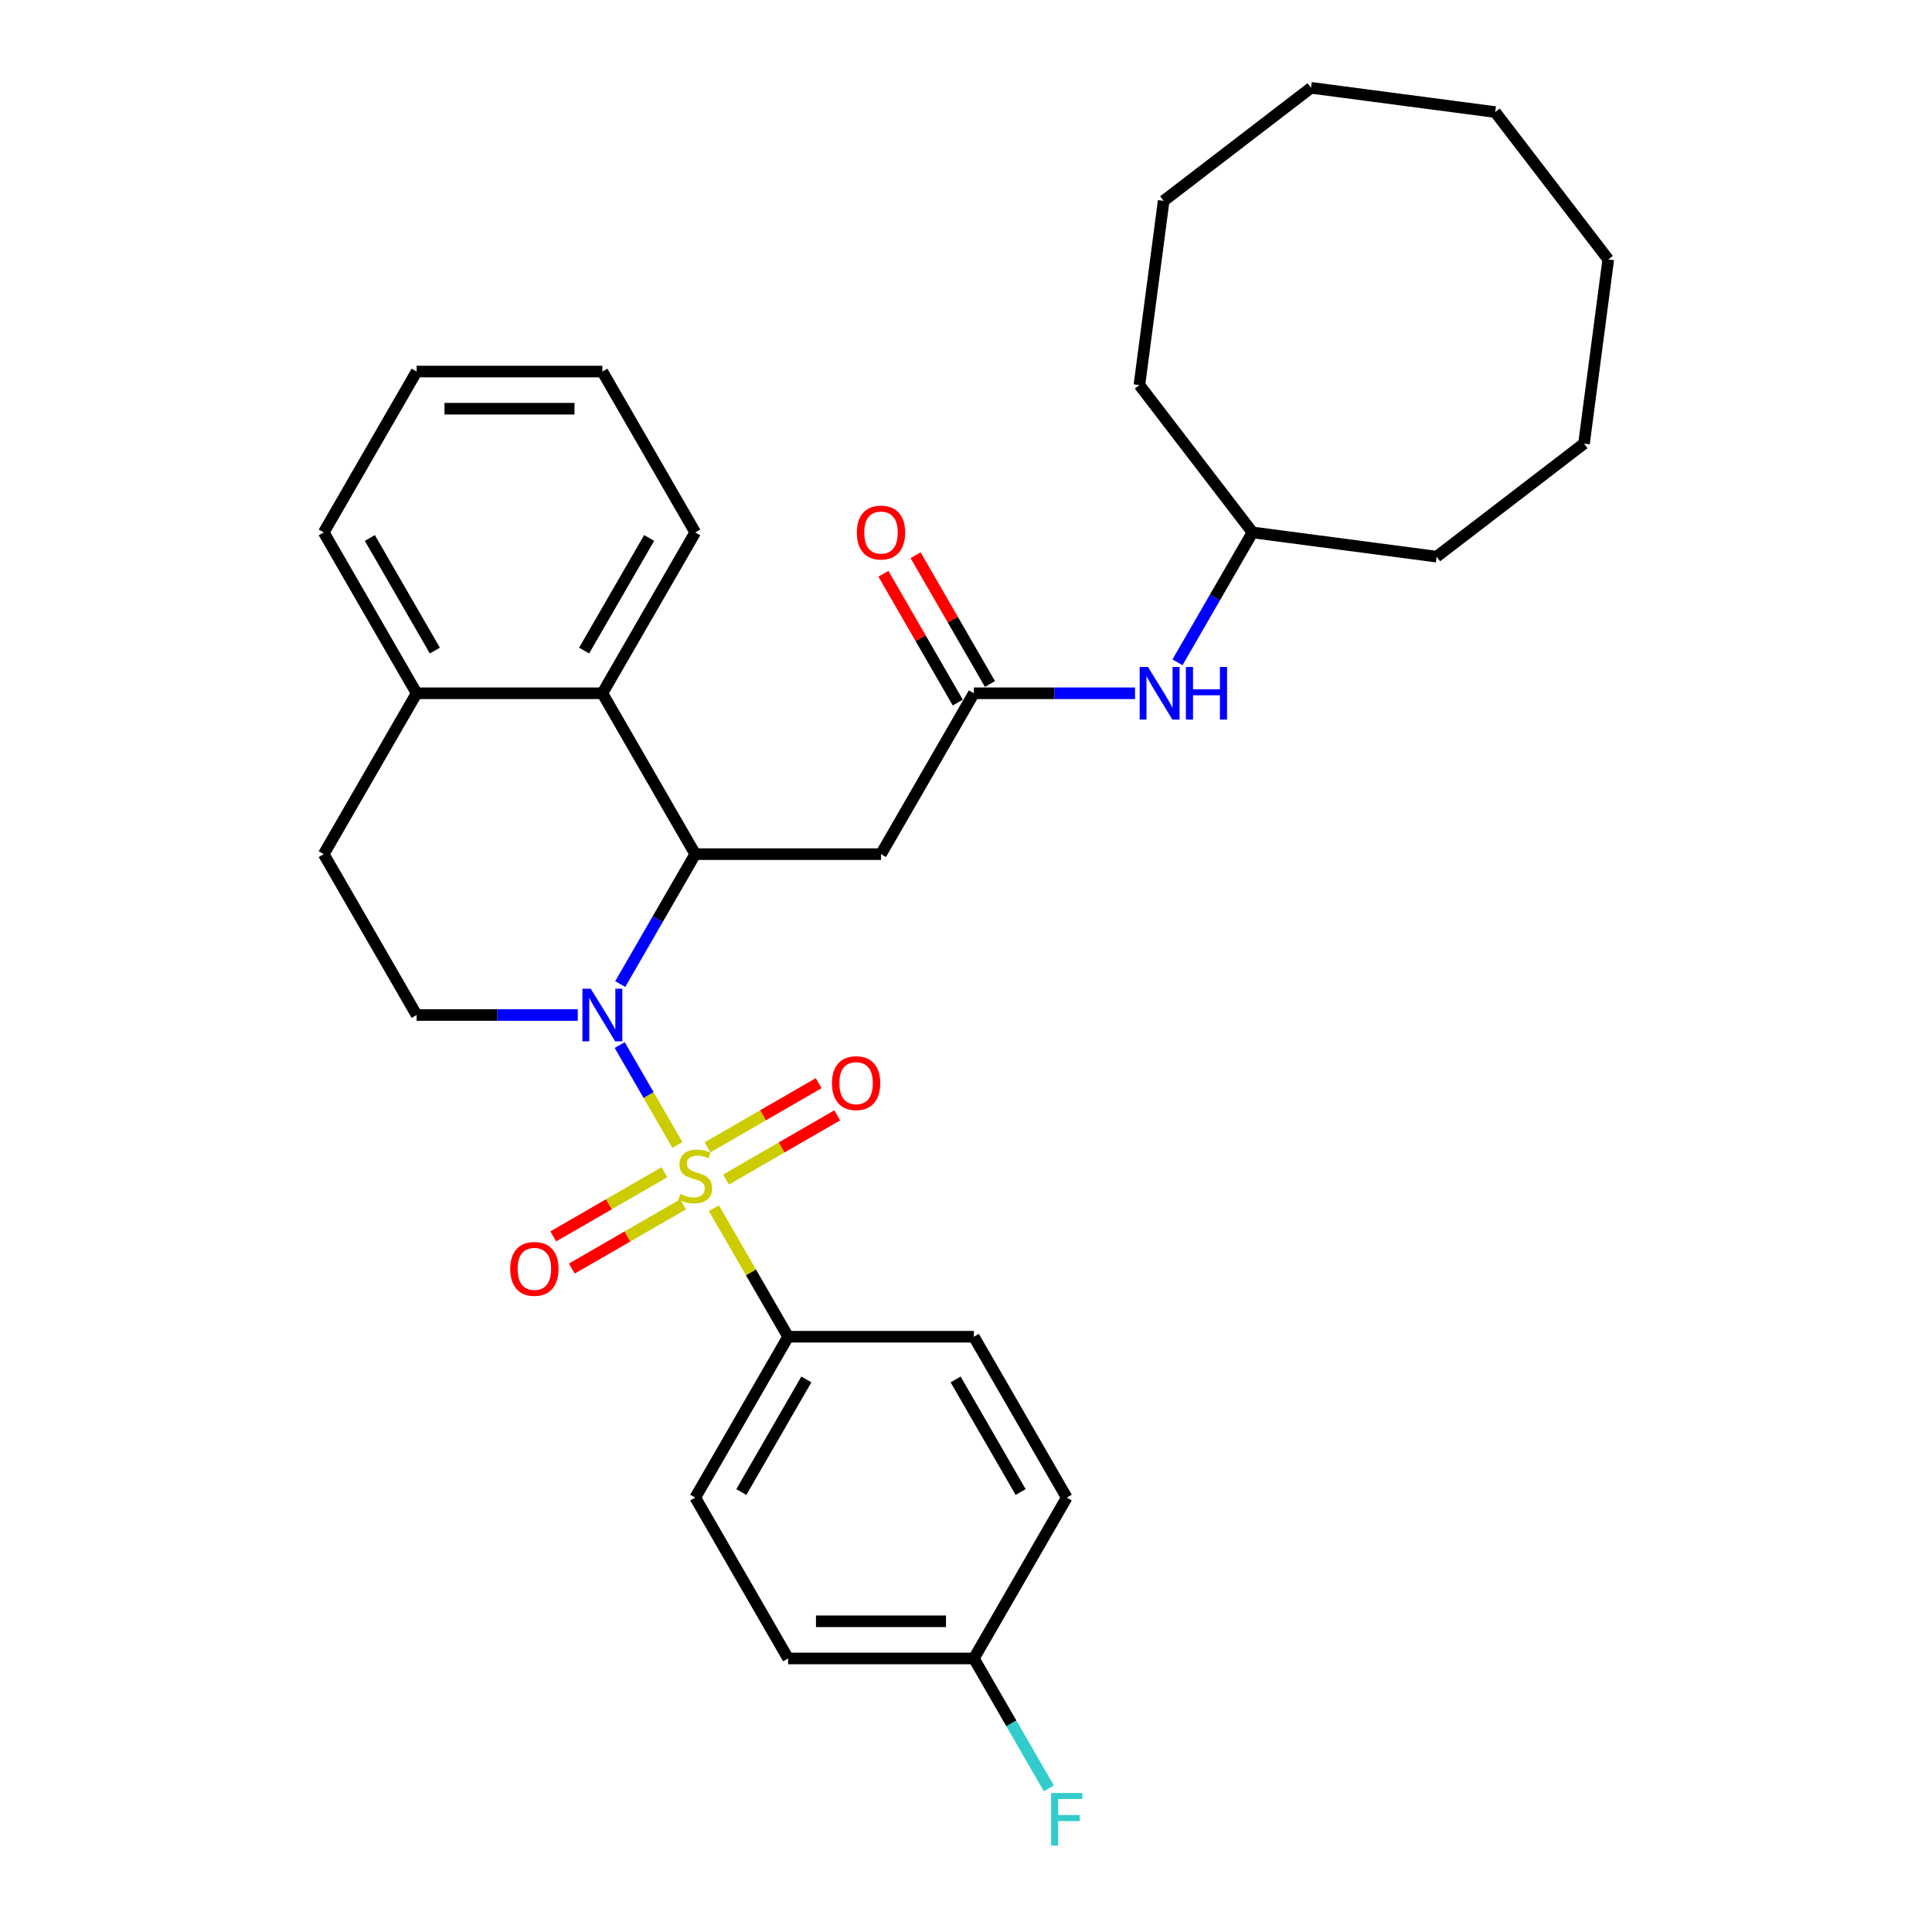 <?xml version='1.0' encoding='iso-8859-1'?>
<svg version='1.1' baseProfile='full'
              xmlns='http://www.w3.org/2000/svg'
                      xmlns:rdkit='http://www.rdkit.org/xml'
                      xmlns:xlink='http://www.w3.org/1999/xlink'
                  xml:space='preserve'
width='1000px' height='1000px' viewBox='0 0 1000 1000'>
<!-- END OF HEADER -->
<rect style='opacity:1.0;fill:#FFFFFF;stroke:none' width='1000' height='1000' x='0' y='0'> </rect>
<path class='bond-0' d='M 350.631,592.648 L 335.698,566.784' style='fill:none;fill-rule:evenodd;stroke:#CCCC00;stroke-width:6px;stroke-linecap:butt;stroke-linejoin:miter;stroke-opacity:1' />
<path class='bond-0' d='M 335.698,566.784 L 320.766,540.921' style='fill:none;fill-rule:evenodd;stroke:#0000FF;stroke-width:6px;stroke-linecap:butt;stroke-linejoin:miter;stroke-opacity:1' />
<path class='bond-5' d='M 369.504,625.336 L 388.716,658.613' style='fill:none;fill-rule:evenodd;stroke:#CCCC00;stroke-width:6px;stroke-linecap:butt;stroke-linejoin:miter;stroke-opacity:1' />
<path class='bond-5' d='M 388.716,658.613 L 407.928,691.889' style='fill:none;fill-rule:evenodd;stroke:#000000;stroke-width:6px;stroke-linecap:butt;stroke-linejoin:miter;stroke-opacity:1' />
<path class='bond-7' d='M 375.797,610.525 L 404.571,593.912' style='fill:none;fill-rule:evenodd;stroke:#CCCC00;stroke-width:6px;stroke-linecap:butt;stroke-linejoin:miter;stroke-opacity:1' />
<path class='bond-7' d='M 404.571,593.912 L 433.345,577.3' style='fill:none;fill-rule:evenodd;stroke:#FF0000;stroke-width:6px;stroke-linecap:butt;stroke-linejoin:miter;stroke-opacity:1' />
<path class='bond-7' d='M 366.182,593.873 L 394.956,577.26' style='fill:none;fill-rule:evenodd;stroke:#CCCC00;stroke-width:6px;stroke-linecap:butt;stroke-linejoin:miter;stroke-opacity:1' />
<path class='bond-7' d='M 394.956,577.26 L 423.73,560.647' style='fill:none;fill-rule:evenodd;stroke:#FF0000;stroke-width:6px;stroke-linecap:butt;stroke-linejoin:miter;stroke-opacity:1' />
<path class='bond-8' d='M 343.916,606.728 L 315.142,623.341' style='fill:none;fill-rule:evenodd;stroke:#CCCC00;stroke-width:6px;stroke-linecap:butt;stroke-linejoin:miter;stroke-opacity:1' />
<path class='bond-8' d='M 315.142,623.341 L 286.368,639.954' style='fill:none;fill-rule:evenodd;stroke:#FF0000;stroke-width:6px;stroke-linecap:butt;stroke-linejoin:miter;stroke-opacity:1' />
<path class='bond-8' d='M 353.53,623.381 L 324.756,639.993' style='fill:none;fill-rule:evenodd;stroke:#CCCC00;stroke-width:6px;stroke-linecap:butt;stroke-linejoin:miter;stroke-opacity:1' />
<path class='bond-8' d='M 324.756,639.993 L 295.982,656.606' style='fill:none;fill-rule:evenodd;stroke:#FF0000;stroke-width:6px;stroke-linecap:butt;stroke-linejoin:miter;stroke-opacity:1' />
<path class='bond-1' d='M 321.032,509.347 L 340.444,475.725' style='fill:none;fill-rule:evenodd;stroke:#0000FF;stroke-width:6px;stroke-linecap:butt;stroke-linejoin:miter;stroke-opacity:1' />
<path class='bond-1' d='M 340.444,475.725 L 359.856,442.102' style='fill:none;fill-rule:evenodd;stroke:#000000;stroke-width:6px;stroke-linecap:butt;stroke-linejoin:miter;stroke-opacity:1' />
<path class='bond-6' d='M 299.055,525.365 L 257.349,525.365' style='fill:none;fill-rule:evenodd;stroke:#0000FF;stroke-width:6px;stroke-linecap:butt;stroke-linejoin:miter;stroke-opacity:1' />
<path class='bond-6' d='M 257.349,525.365 L 215.642,525.365' style='fill:none;fill-rule:evenodd;stroke:#000000;stroke-width:6px;stroke-linecap:butt;stroke-linejoin:miter;stroke-opacity:1' />
<path class='bond-2' d='M 359.856,442.102 L 455.999,442.102' style='fill:none;fill-rule:evenodd;stroke:#000000;stroke-width:6px;stroke-linecap:butt;stroke-linejoin:miter;stroke-opacity:1' />
<path class='bond-3' d='M 359.856,442.102 L 311.785,358.84' style='fill:none;fill-rule:evenodd;stroke:#000000;stroke-width:6px;stroke-linecap:butt;stroke-linejoin:miter;stroke-opacity:1' />
<path class='bond-4' d='M 455.999,442.102 L 504.07,358.84' style='fill:none;fill-rule:evenodd;stroke:#000000;stroke-width:6px;stroke-linecap:butt;stroke-linejoin:miter;stroke-opacity:1' />
<path class='bond-20' d='M 311.785,358.84 L 359.856,275.578' style='fill:none;fill-rule:evenodd;stroke:#000000;stroke-width:6px;stroke-linecap:butt;stroke-linejoin:miter;stroke-opacity:1' />
<path class='bond-20' d='M 302.343,336.737 L 335.993,278.453' style='fill:none;fill-rule:evenodd;stroke:#000000;stroke-width:6px;stroke-linecap:butt;stroke-linejoin:miter;stroke-opacity:1' />
<path class='bond-32' d='M 311.785,358.84 L 215.642,358.84' style='fill:none;fill-rule:evenodd;stroke:#000000;stroke-width:6px;stroke-linecap:butt;stroke-linejoin:miter;stroke-opacity:1' />
<path class='bond-9' d='M 504.07,358.84 L 545.777,358.84' style='fill:none;fill-rule:evenodd;stroke:#000000;stroke-width:6px;stroke-linecap:butt;stroke-linejoin:miter;stroke-opacity:1' />
<path class='bond-9' d='M 545.777,358.84 L 587.484,358.84' style='fill:none;fill-rule:evenodd;stroke:#0000FF;stroke-width:6px;stroke-linecap:butt;stroke-linejoin:miter;stroke-opacity:1' />
<path class='bond-11' d='M 512.397,354.033 L 493.151,320.699' style='fill:none;fill-rule:evenodd;stroke:#000000;stroke-width:6px;stroke-linecap:butt;stroke-linejoin:miter;stroke-opacity:1' />
<path class='bond-11' d='M 493.151,320.699 L 473.906,287.365' style='fill:none;fill-rule:evenodd;stroke:#FF0000;stroke-width:6px;stroke-linecap:butt;stroke-linejoin:miter;stroke-opacity:1' />
<path class='bond-11' d='M 495.744,363.647 L 476.499,330.313' style='fill:none;fill-rule:evenodd;stroke:#000000;stroke-width:6px;stroke-linecap:butt;stroke-linejoin:miter;stroke-opacity:1' />
<path class='bond-11' d='M 476.499,330.313 L 457.254,296.98' style='fill:none;fill-rule:evenodd;stroke:#FF0000;stroke-width:6px;stroke-linecap:butt;stroke-linejoin:miter;stroke-opacity:1' />
<path class='bond-13' d='M 407.928,691.889 L 359.856,775.151' style='fill:none;fill-rule:evenodd;stroke:#000000;stroke-width:6px;stroke-linecap:butt;stroke-linejoin:miter;stroke-opacity:1' />
<path class='bond-13' d='M 417.369,713.992 L 383.719,772.276' style='fill:none;fill-rule:evenodd;stroke:#000000;stroke-width:6px;stroke-linecap:butt;stroke-linejoin:miter;stroke-opacity:1' />
<path class='bond-14' d='M 407.928,691.889 L 504.07,691.889' style='fill:none;fill-rule:evenodd;stroke:#000000;stroke-width:6px;stroke-linecap:butt;stroke-linejoin:miter;stroke-opacity:1' />
<path class='bond-12' d='M 215.642,525.365 L 167.571,442.102' style='fill:none;fill-rule:evenodd;stroke:#000000;stroke-width:6px;stroke-linecap:butt;stroke-linejoin:miter;stroke-opacity:1' />
<path class='bond-19' d='M 609.461,342.823 L 628.873,309.201' style='fill:none;fill-rule:evenodd;stroke:#0000FF;stroke-width:6px;stroke-linecap:butt;stroke-linejoin:miter;stroke-opacity:1' />
<path class='bond-19' d='M 628.873,309.201 L 648.285,275.578' style='fill:none;fill-rule:evenodd;stroke:#000000;stroke-width:6px;stroke-linecap:butt;stroke-linejoin:miter;stroke-opacity:1' />
<path class='bond-10' d='M 215.642,358.84 L 167.571,442.102' style='fill:none;fill-rule:evenodd;stroke:#000000;stroke-width:6px;stroke-linecap:butt;stroke-linejoin:miter;stroke-opacity:1' />
<path class='bond-21' d='M 215.642,358.84 L 167.571,275.578' style='fill:none;fill-rule:evenodd;stroke:#000000;stroke-width:6px;stroke-linecap:butt;stroke-linejoin:miter;stroke-opacity:1' />
<path class='bond-21' d='M 225.084,336.737 L 191.434,278.453' style='fill:none;fill-rule:evenodd;stroke:#000000;stroke-width:6px;stroke-linecap:butt;stroke-linejoin:miter;stroke-opacity:1' />
<path class='bond-17' d='M 359.856,775.151 L 407.928,858.413' style='fill:none;fill-rule:evenodd;stroke:#000000;stroke-width:6px;stroke-linecap:butt;stroke-linejoin:miter;stroke-opacity:1' />
<path class='bond-16' d='M 504.07,691.889 L 552.142,775.151' style='fill:none;fill-rule:evenodd;stroke:#000000;stroke-width:6px;stroke-linecap:butt;stroke-linejoin:miter;stroke-opacity:1' />
<path class='bond-16' d='M 494.629,713.992 L 528.279,772.276' style='fill:none;fill-rule:evenodd;stroke:#000000;stroke-width:6px;stroke-linecap:butt;stroke-linejoin:miter;stroke-opacity:1' />
<path class='bond-15' d='M 504.07,858.413 L 552.142,775.151' style='fill:none;fill-rule:evenodd;stroke:#000000;stroke-width:6px;stroke-linecap:butt;stroke-linejoin:miter;stroke-opacity:1' />
<path class='bond-18' d='M 504.07,858.413 L 523.482,892.036' style='fill:none;fill-rule:evenodd;stroke:#000000;stroke-width:6px;stroke-linecap:butt;stroke-linejoin:miter;stroke-opacity:1' />
<path class='bond-18' d='M 523.482,892.036 L 542.894,925.658' style='fill:none;fill-rule:evenodd;stroke:#33CCCC;stroke-width:6px;stroke-linecap:butt;stroke-linejoin:miter;stroke-opacity:1' />
<path class='bond-31' d='M 504.07,858.413 L 407.928,858.413' style='fill:none;fill-rule:evenodd;stroke:#000000;stroke-width:6px;stroke-linecap:butt;stroke-linejoin:miter;stroke-opacity:1' />
<path class='bond-31' d='M 489.649,839.185 L 422.349,839.185' style='fill:none;fill-rule:evenodd;stroke:#000000;stroke-width:6px;stroke-linecap:butt;stroke-linejoin:miter;stroke-opacity:1' />
<path class='bond-22' d='M 648.285,275.578 L 589.757,199.303' style='fill:none;fill-rule:evenodd;stroke:#000000;stroke-width:6px;stroke-linecap:butt;stroke-linejoin:miter;stroke-opacity:1' />
<path class='bond-23' d='M 648.285,275.578 L 743.605,288.127' style='fill:none;fill-rule:evenodd;stroke:#000000;stroke-width:6px;stroke-linecap:butt;stroke-linejoin:miter;stroke-opacity:1' />
<path class='bond-24' d='M 359.856,275.578 L 311.785,192.316' style='fill:none;fill-rule:evenodd;stroke:#000000;stroke-width:6px;stroke-linecap:butt;stroke-linejoin:miter;stroke-opacity:1' />
<path class='bond-25' d='M 167.571,275.578 L 215.642,192.316' style='fill:none;fill-rule:evenodd;stroke:#000000;stroke-width:6px;stroke-linecap:butt;stroke-linejoin:miter;stroke-opacity:1' />
<path class='bond-26' d='M 589.757,199.303 L 602.306,103.983' style='fill:none;fill-rule:evenodd;stroke:#000000;stroke-width:6px;stroke-linecap:butt;stroke-linejoin:miter;stroke-opacity:1' />
<path class='bond-27' d='M 743.605,288.127 L 819.88,229.599' style='fill:none;fill-rule:evenodd;stroke:#000000;stroke-width:6px;stroke-linecap:butt;stroke-linejoin:miter;stroke-opacity:1' />
<path class='bond-33' d='M 311.785,192.316 L 215.642,192.316' style='fill:none;fill-rule:evenodd;stroke:#000000;stroke-width:6px;stroke-linecap:butt;stroke-linejoin:miter;stroke-opacity:1' />
<path class='bond-33' d='M 297.363,211.545 L 230.063,211.545' style='fill:none;fill-rule:evenodd;stroke:#000000;stroke-width:6px;stroke-linecap:butt;stroke-linejoin:miter;stroke-opacity:1' />
<path class='bond-30' d='M 602.306,103.983 L 678.581,45.455' style='fill:none;fill-rule:evenodd;stroke:#000000;stroke-width:6px;stroke-linecap:butt;stroke-linejoin:miter;stroke-opacity:1' />
<path class='bond-29' d='M 819.88,229.599 L 832.429,134.279' style='fill:none;fill-rule:evenodd;stroke:#000000;stroke-width:6px;stroke-linecap:butt;stroke-linejoin:miter;stroke-opacity:1' />
<path class='bond-28' d='M 773.901,58.004 L 832.429,134.279' style='fill:none;fill-rule:evenodd;stroke:#000000;stroke-width:6px;stroke-linecap:butt;stroke-linejoin:miter;stroke-opacity:1' />
<path class='bond-34' d='M 773.901,58.004 L 678.581,45.455' style='fill:none;fill-rule:evenodd;stroke:#000000;stroke-width:6px;stroke-linecap:butt;stroke-linejoin:miter;stroke-opacity:1' />
<path  class='atom-0' d='M 352.165 617.972
Q 352.472 618.087, 353.742 618.626
Q 355.011 619.164, 356.395 619.51
Q 357.818 619.818, 359.202 619.818
Q 361.779 619.818, 363.279 618.587
Q 364.779 617.318, 364.779 615.126
Q 364.779 613.626, 364.01 612.703
Q 363.279 611.78, 362.125 611.28
Q 360.971 610.78, 359.049 610.203
Q 356.626 609.473, 355.164 608.781
Q 353.742 608.088, 352.703 606.627
Q 351.703 605.166, 351.703 602.704
Q 351.703 599.282, 354.011 597.166
Q 356.357 595.051, 360.971 595.051
Q 364.125 595.051, 367.701 596.551
L 366.817 599.512
Q 363.548 598.166, 361.087 598.166
Q 358.433 598.166, 356.972 599.282
Q 355.511 600.358, 355.549 602.243
Q 355.549 603.704, 356.28 604.589
Q 357.049 605.473, 358.126 605.973
Q 359.241 606.473, 361.087 607.05
Q 363.548 607.819, 365.009 608.588
Q 366.471 609.357, 367.509 610.934
Q 368.586 612.472, 368.586 615.126
Q 368.586 618.895, 366.048 620.933
Q 363.548 622.933, 359.356 622.933
Q 356.933 622.933, 355.088 622.394
Q 353.28 621.894, 351.126 621.01
L 352.165 617.972
' fill='#CCCC00'/>
<path  class='atom-1' d='M 305.766 511.751
L 314.688 526.172
Q 315.573 527.595, 316.996 530.172
Q 318.419 532.748, 318.496 532.902
L 318.496 511.751
L 322.111 511.751
L 322.111 538.978
L 318.38 538.978
L 308.804 523.211
Q 307.689 521.365, 306.497 519.25
Q 305.343 517.135, 304.997 516.481
L 304.997 538.978
L 301.459 538.978
L 301.459 511.751
L 305.766 511.751
' fill='#0000FF'/>
<path  class='atom-8' d='M 430.62 560.632
Q 430.62 554.094, 433.85 550.441
Q 437.081 546.788, 443.118 546.788
Q 449.156 546.788, 452.387 550.441
Q 455.617 554.094, 455.617 560.632
Q 455.617 567.247, 452.348 571.016
Q 449.079 574.746, 443.118 574.746
Q 437.119 574.746, 433.85 571.016
Q 430.62 567.285, 430.62 560.632
M 443.118 571.669
Q 447.272 571.669, 449.502 568.9
Q 451.771 566.093, 451.771 560.632
Q 451.771 555.287, 449.502 552.595
Q 447.272 549.864, 443.118 549.864
Q 438.965 549.864, 436.696 552.556
Q 434.466 555.248, 434.466 560.632
Q 434.466 566.132, 436.696 568.9
Q 438.965 571.669, 443.118 571.669
' fill='#FF0000'/>
<path  class='atom-9' d='M 264.096 656.775
Q 264.096 650.237, 267.326 646.584
Q 270.556 642.93, 276.594 642.93
Q 282.632 642.93, 285.862 646.584
Q 289.093 650.237, 289.093 656.775
Q 289.093 663.39, 285.824 667.158
Q 282.555 670.889, 276.594 670.889
Q 270.595 670.889, 267.326 667.158
Q 264.096 663.428, 264.096 656.775
M 276.594 667.812
Q 280.747 667.812, 282.978 665.043
Q 285.247 662.236, 285.247 656.775
Q 285.247 651.43, 282.978 648.738
Q 280.747 646.007, 276.594 646.007
Q 272.441 646.007, 270.172 648.699
Q 267.941 651.391, 267.941 656.775
Q 267.941 662.274, 270.172 665.043
Q 272.441 667.812, 276.594 667.812
' fill='#FF0000'/>
<path  class='atom-10' d='M 594.195 345.226
L 603.117 359.648
Q 604.001 361.071, 605.424 363.647
Q 606.847 366.224, 606.924 366.378
L 606.924 345.226
L 610.539 345.226
L 610.539 372.454
L 606.809 372.454
L 597.233 356.687
Q 596.118 354.841, 594.925 352.726
Q 593.772 350.61, 593.426 349.957
L 593.426 372.454
L 589.888 372.454
L 589.888 345.226
L 594.195 345.226
' fill='#0000FF'/>
<path  class='atom-10' d='M 613.808 345.226
L 617.5 345.226
L 617.5 356.802
L 631.421 356.802
L 631.421 345.226
L 635.113 345.226
L 635.113 372.454
L 631.421 372.454
L 631.421 359.879
L 617.5 359.879
L 617.5 372.454
L 613.808 372.454
L 613.808 345.226
' fill='#0000FF'/>
<path  class='atom-12' d='M 443.5 275.655
Q 443.5 269.117, 446.731 265.464
Q 449.961 261.811, 455.999 261.811
Q 462.037 261.811, 465.267 265.464
Q 468.498 269.117, 468.498 275.655
Q 468.498 282.27, 465.229 286.038
Q 461.96 289.769, 455.999 289.769
Q 450 289.769, 446.731 286.038
Q 443.5 282.308, 443.5 275.655
M 455.999 286.692
Q 460.152 286.692, 462.383 283.923
Q 464.652 281.116, 464.652 275.655
Q 464.652 270.31, 462.383 267.618
Q 460.152 264.887, 455.999 264.887
Q 451.846 264.887, 449.577 267.579
Q 447.346 270.271, 447.346 275.655
Q 447.346 281.154, 449.577 283.923
Q 451.846 286.692, 455.999 286.692
' fill='#FF0000'/>
<path  class='atom-19' d='M 544.047 928.061
L 560.237 928.061
L 560.237 931.176
L 547.7 931.176
L 547.7 939.445
L 558.853 939.445
L 558.853 942.598
L 547.7 942.598
L 547.7 955.289
L 544.047 955.289
L 544.047 928.061
' fill='#33CCCC'/>
</svg>
